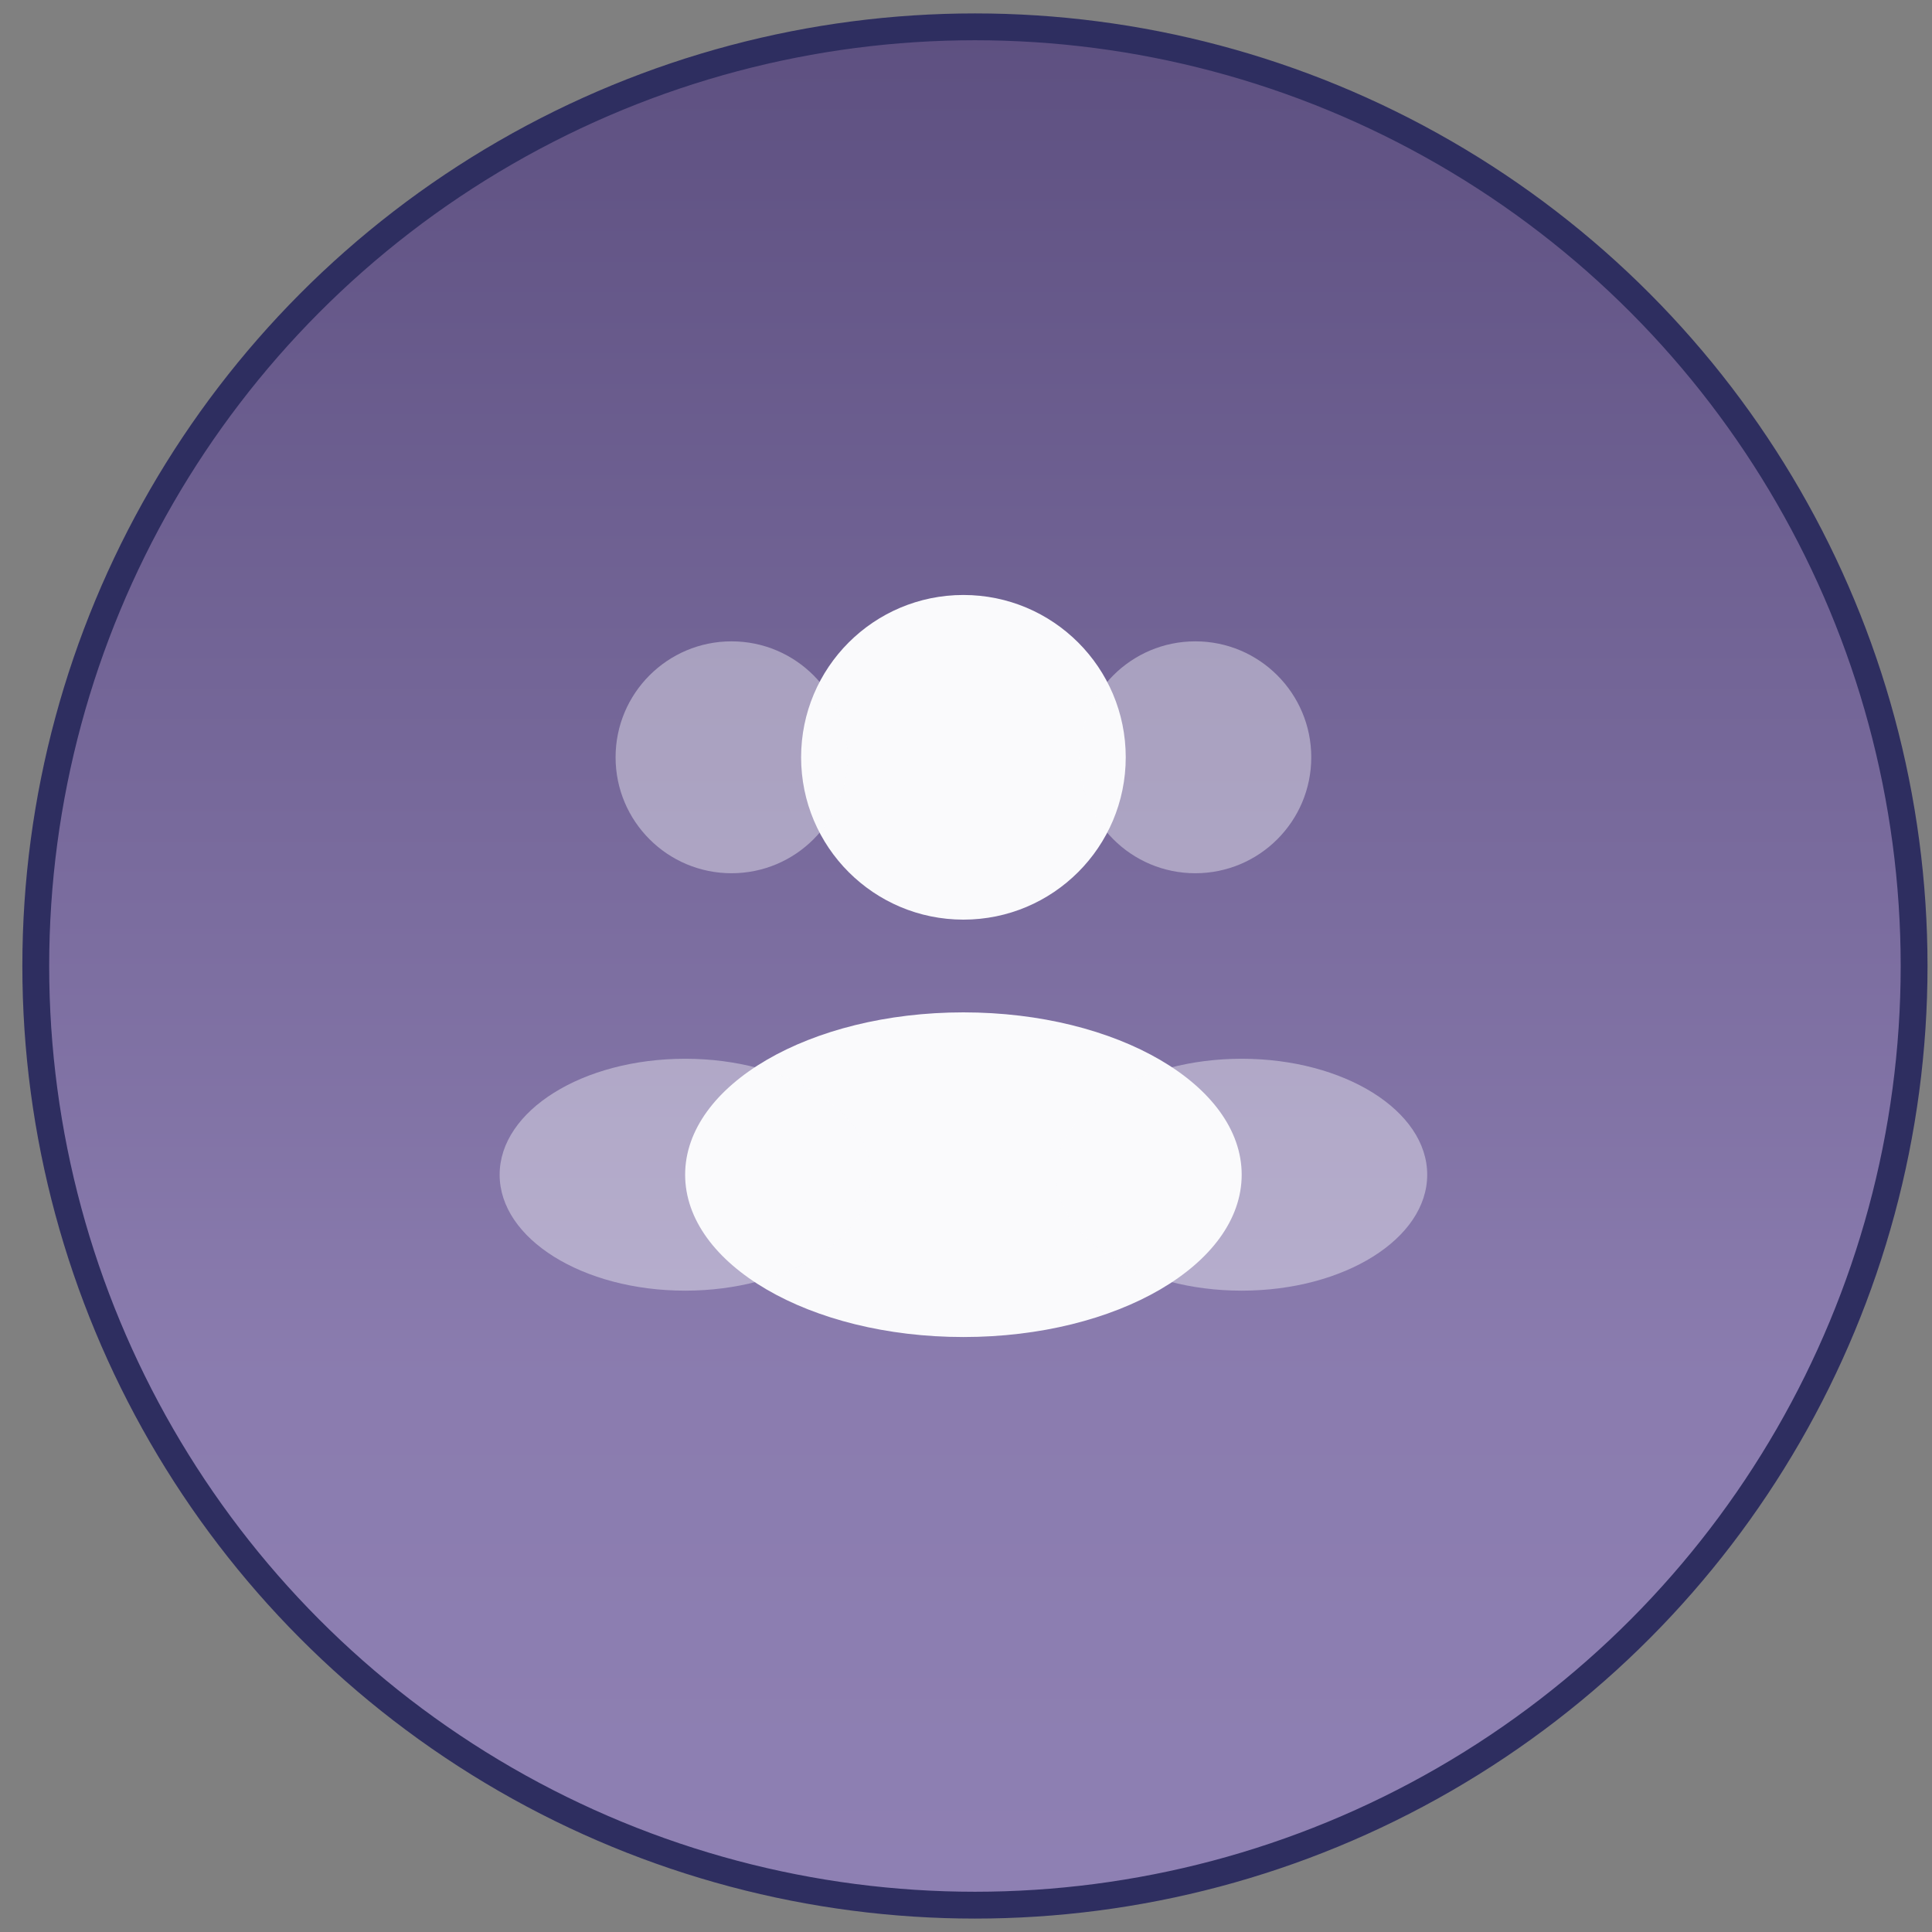 <svg width="72" height="72" viewBox="0 0 72 72" fill="none" xmlns="http://www.w3.org/2000/svg">
<rect x="0" y="0" width="72" height="72" fill="#808080" stroke="none"/>
<circle cx="36.333" cy="36" r="35" fill="url(#paint0_linear_3658_2950)" fill-opacity="0.4" stroke="#2E2E60"/>
<path d="M41.953 28.222C41.953 31.563 39.245 34.272 35.904 34.272C32.563 34.272 29.855 31.563 29.855 28.222C29.855 24.881 32.563 22.173 35.904 22.173C39.245 22.173 41.953 24.881 41.953 28.222Z" fill="#FAFAFC"/>
<path opacity="0.4" d="M48.867 28.222C48.867 30.609 46.932 32.543 44.546 32.543C42.159 32.543 40.225 30.609 40.225 28.222C40.225 25.836 42.159 23.901 44.546 23.901C46.932 23.901 48.867 25.836 48.867 28.222Z" fill="#FAFAFC"/>
<path opacity="0.4" d="M22.941 28.222C22.941 30.609 24.876 32.543 27.262 32.543C29.648 32.543 31.583 30.609 31.583 28.222C31.583 25.836 29.648 23.901 27.262 23.901C24.876 23.901 22.941 25.836 22.941 28.222Z" fill="#FAFAFC"/>
<path d="M46.274 43.778C46.274 47.119 41.631 49.827 35.904 49.827C30.176 49.827 25.533 47.119 25.533 43.778C25.533 40.437 30.176 37.728 35.904 37.728C41.631 37.728 46.274 40.437 46.274 43.778Z" fill="#FAFAFC"/>
<path opacity="0.4" d="M53.188 43.778C53.188 46.164 50.092 48.099 46.274 48.099C42.456 48.099 39.36 46.164 39.36 43.778C39.36 41.392 42.456 39.457 46.274 39.457C50.092 39.457 53.188 41.392 53.188 43.778Z" fill="#FAFAFC"/>
<path opacity="0.4" d="M18.62 43.778C18.62 46.164 21.715 48.099 25.534 48.099C29.352 48.099 32.447 46.164 32.447 43.778C32.447 41.392 29.352 39.457 25.534 39.457C21.715 39.457 18.62 41.392 18.62 43.778Z" fill="#FAFAFC"/>
<defs>
<linearGradient id="paint0_linear_3658_2950" x1="36.333" y1="1" x2="36.333" y2="71" gradientUnits="userSpaceOnUse">
<stop stop-color="#290781"/>
<stop offset="0.715" stop-color="#9975F4"/>
<stop offset="1" stop-color="#A380FF"/>
</linearGradient>
</defs>
</svg>
